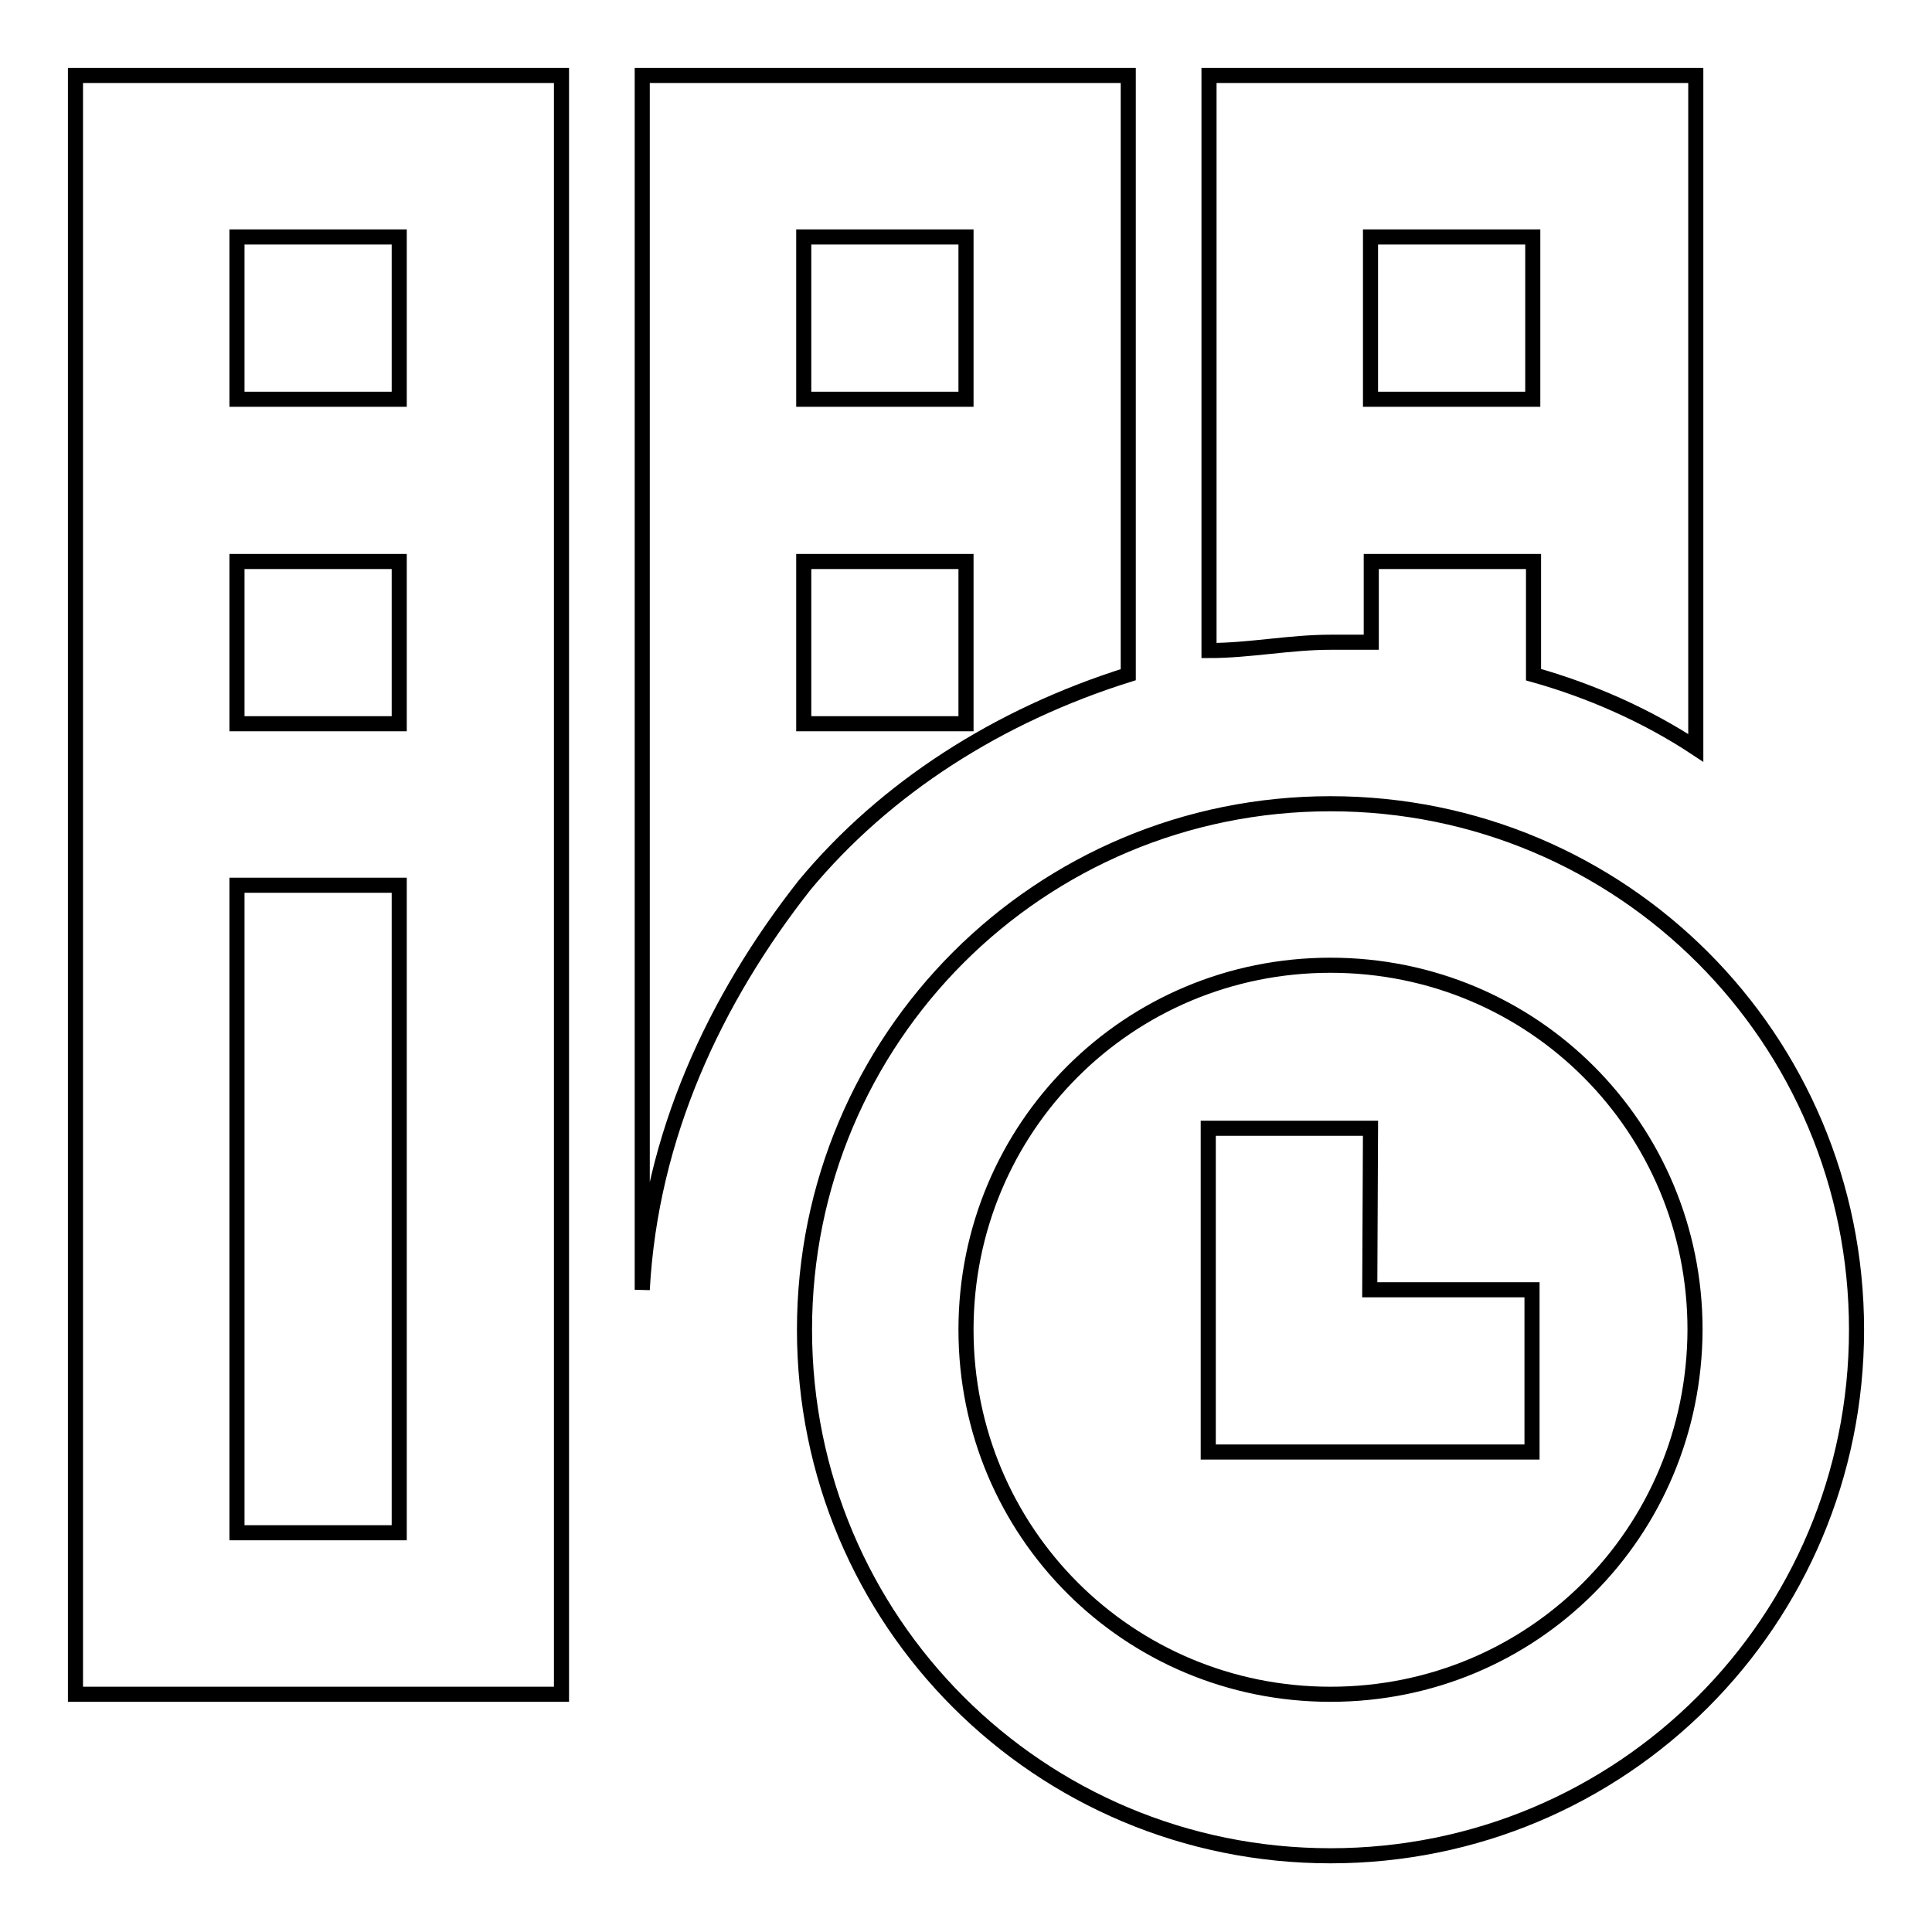 <?xml version="1.0" encoding="utf-8"?>
<!-- Svg Vector Icons : http://www.onlinewebfonts.com/icon -->
<!DOCTYPE svg PUBLIC "-//W3C//DTD SVG 1.1//EN" "http://www.w3.org/Graphics/SVG/1.1/DTD/svg11.dtd">
<svg version="1.1" xmlns="http://www.w3.org/2000/svg" xmlns:xlink="http://www.w3.org/1999/xlink" x="0px" y="0px" viewBox="0 0 256 256" enable-background="new 0 0 256 256" xml:space="preserve">
<g> <path stroke-width="2" fill-opacity="0" stroke="#000000"  d="M160.2,10v76.2c5.4,0,10.7-1.1,16.1-1.1h5.4V74.4h21.5v15c7.5,2.1,15,5.4,21.5,9.7V10L160.2,10L160.2,10z  M203.1,52.9h-21.5V31.4h21.5V52.9z M85.1,170.9c1.1-20.4,9.7-38.6,21.5-53.6c10.7-12.9,25.7-22.5,42.9-27.9V10H85.1V170.9 L85.1,170.9z M106.5,31.4H128v21.5h-21.5V31.4z M106.5,74.4H128v21.5h-21.5V74.4z M10,224.5h64.4V10H10V224.5z M31.4,31.4h21.5 v21.5H31.4V31.4z M31.4,74.4h21.5v21.5H31.4V74.4z M31.4,117.3h21.5v85.8H31.4V117.3z M176.3,106.5c-38.6,0-69.7,31.1-69.7,69.7 s31.1,69.7,69.7,69.7s69.7-31.1,69.7-69.7S214.9,106.5,176.3,106.5z M176.3,224.5c-26.8,0-48.3-21.5-48.3-48.3 c0-26.8,21.5-48.3,48.3-48.3c26.8,0,48.3,21.5,48.3,48.3C224.5,203.1,203.1,224.5,176.3,224.5z M181.6,149.5h-21.5v42.9h42.9v-21.5 h-21.5L181.6,149.5z"/></g>
</svg>